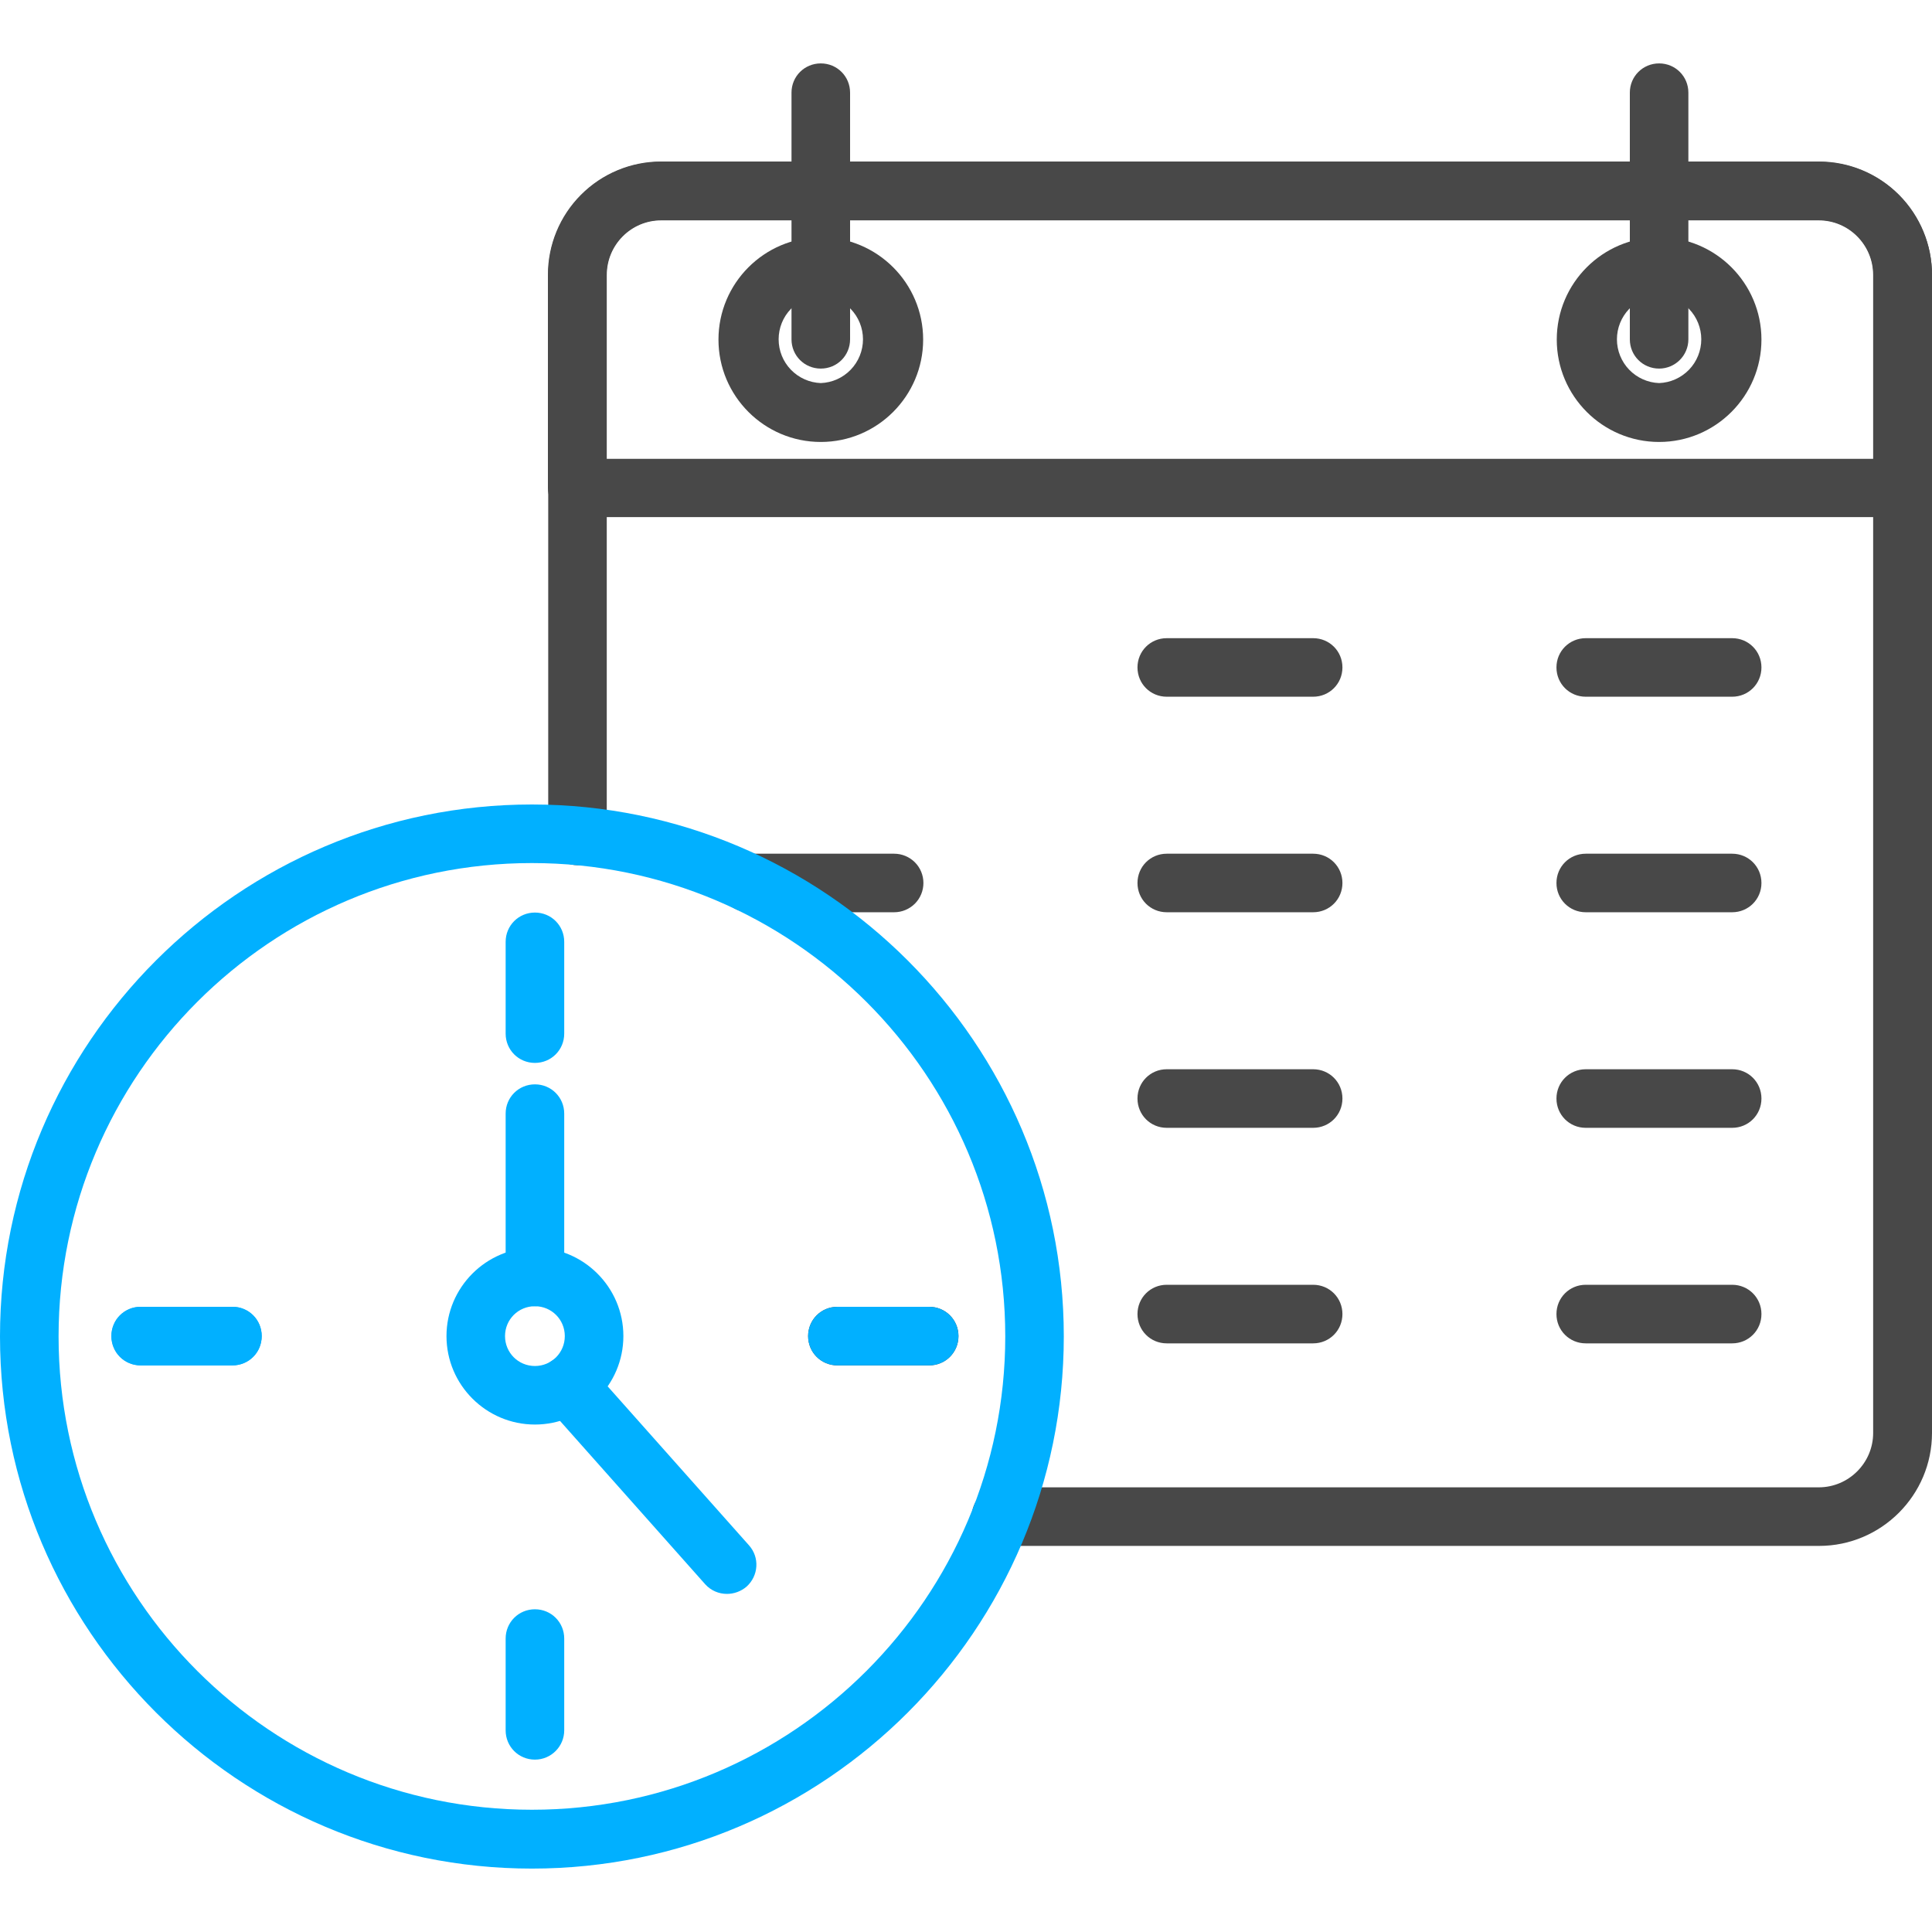 <svg width="50" height="50" viewBox="0 0 50 50" fill="none" xmlns="http://www.w3.org/2000/svg">
<path d="M13.844 27.508C13.422 27.508 13.086 27.172 13.086 26.75V24.375C13.086 23.953 13.422 23.617 13.844 23.617C14.266 23.617 14.602 23.953 14.602 24.375V26.75C14.602 27.172 14.266 27.508 13.844 27.508ZM13.844 45.539C13.422 45.539 13.086 45.203 13.086 44.781V42.406C13.086 41.984 13.422 41.648 13.844 41.648C14.266 41.648 14.602 41.984 14.602 42.406V44.781C14.602 45.195 14.266 45.539 13.844 45.539Z" fill="#01B0FF"/>
<path d="M24.047 35.336H21.672C21.25 35.336 20.914 35 20.914 34.578C20.914 34.156 21.25 33.82 21.672 33.82H24.047C24.469 33.82 24.805 34.156 24.805 34.578C24.805 35 24.469 35.336 24.047 35.336Z" fill="#484848"/>
<path d="M6.016 35.336H3.641C3.219 35.336 2.883 35 2.883 34.578C2.883 34.156 3.219 33.82 3.641 33.82H6.016C6.438 33.82 6.773 34.156 6.773 34.578C6.773 35 6.438 35.336 6.016 35.336ZM24.047 35.336H21.672C21.25 35.336 20.914 35 20.914 34.578C20.914 34.156 21.25 33.82 21.672 33.82H24.047C24.469 33.82 24.805 34.156 24.805 34.578C24.805 35 24.469 35.336 24.047 35.336Z" fill="#01B0FF"/>
<path d="M6.016 35.336H3.641C3.219 35.336 2.883 35 2.883 34.578C2.883 34.156 3.219 33.82 3.641 33.82H6.016C6.438 33.82 6.773 34.156 6.773 34.578C6.773 35 6.438 35.336 6.016 35.336ZM13.844 36.867C12.586 36.867 11.555 35.844 11.555 34.578C11.555 33.32 12.578 32.289 13.844 32.289C15.102 32.289 16.133 33.313 16.133 34.578C16.133 35.836 15.109 36.867 13.844 36.867ZM13.844 33.805C13.414 33.805 13.07 34.149 13.07 34.578C13.07 35.008 13.414 35.352 13.844 35.352C14.273 35.352 14.617 35.008 14.617 34.578C14.617 34.149 14.273 33.805 13.844 33.805Z" fill="#01B0FF"/>
<path d="M13.844 33.805C13.422 33.805 13.086 33.469 13.086 33.047V28.82C13.086 28.399 13.422 28.063 13.844 28.063C14.266 28.063 14.602 28.399 14.602 28.82V33.047C14.602 33.469 14.266 33.805 13.844 33.805ZM18.812 41.25C18.602 41.25 18.398 41.164 18.25 41L14.125 36.359C13.844 36.047 13.875 35.57 14.188 35.289C14.5 35.008 14.977 35.039 15.258 35.352L19.383 39.992C19.664 40.305 19.633 40.781 19.32 41.063C19.172 41.188 18.992 41.25 18.812 41.25Z" fill="#01B0FF"/>
<path d="M21.242 9.539C20.82 9.539 20.484 9.203 20.484 8.781V2.398C20.484 1.977 20.82 1.641 21.242 1.641C21.664 1.641 22 1.977 22 2.398V8.781C22 9.203 21.664 9.539 21.242 9.539Z" fill="#484848"/>
<path d="M47.078 40.008H25.906C25.484 40.008 25.148 39.672 25.148 39.25C25.148 38.828 25.484 38.492 25.906 38.492H47.07C47.844 38.492 48.477 37.859 48.477 37.086V7.117C48.477 6.336 47.844 5.703 47.07 5.703H17.109C16.336 5.703 15.703 6.336 15.703 7.117V21.633C15.703 22.055 15.367 22.391 14.945 22.391C14.523 22.391 14.188 22.055 14.188 21.633V7.117C14.188 6.342 14.495 5.598 15.043 5.048C15.591 4.499 16.334 4.19 17.109 4.188H47.078C47.854 4.19 48.597 4.499 49.145 5.048C49.692 5.598 50 6.342 50 7.117V37.086C50 38.695 48.688 40.008 47.078 40.008Z" fill="#484848"/>
<path d="M49.242 13.383H14.938C14.516 13.383 14.18 13.047 14.18 12.625V7.109C14.18 6.334 14.487 5.59 15.035 5.041C15.583 4.491 16.326 4.182 17.102 4.18H47.078C47.854 4.182 48.597 4.491 49.145 5.041C49.692 5.59 50 6.334 50 7.109V12.625C50 13.047 49.664 13.383 49.242 13.383ZM15.695 11.875H48.484V7.109C48.484 6.328 47.852 5.695 47.078 5.695H17.102C16.328 5.695 15.695 6.328 15.695 7.109V11.875Z" fill="#484848"/>
<path d="M21.242 11.438C19.781 11.438 18.594 10.25 18.594 8.789C18.594 7.328 19.781 6.141 21.242 6.141C22.703 6.141 23.891 7.328 23.891 8.789C23.891 10.25 22.703 11.438 21.242 11.438ZM21.242 7.648C20.949 7.659 20.672 7.783 20.468 7.995C20.264 8.206 20.151 8.488 20.151 8.781C20.151 9.075 20.264 9.357 20.468 9.568C20.672 9.779 20.949 9.903 21.242 9.914C21.535 9.903 21.813 9.779 22.016 9.568C22.22 9.357 22.334 9.075 22.334 8.781C22.334 8.488 22.22 8.206 22.016 7.995C21.813 7.783 21.535 7.659 21.242 7.648ZM42.938 11.438C41.477 11.438 40.289 10.25 40.289 8.789C40.289 7.328 41.477 6.141 42.938 6.141C44.398 6.141 45.586 7.328 45.586 8.789C45.586 10.25 44.398 11.438 42.938 11.438ZM42.938 7.648C42.644 7.659 42.367 7.783 42.163 7.995C41.96 8.206 41.846 8.488 41.846 8.781C41.846 9.075 41.96 9.357 42.163 9.568C42.367 9.779 42.644 9.903 42.938 9.914C43.231 9.903 43.508 9.779 43.712 9.568C43.915 9.357 44.029 9.075 44.029 8.781C44.029 8.488 43.915 8.206 43.712 7.995C43.508 7.783 43.231 7.659 42.938 7.648Z" fill="#484848"/>
<path d="M42.938 9.539C42.516 9.539 42.18 9.203 42.18 8.781V2.398C42.18 1.977 42.516 1.641 42.938 1.641C43.359 1.641 43.695 1.977 43.695 2.398V8.781C43.695 9.203 43.352 9.539 42.938 9.539ZM33.984 18.031H30.195C29.773 18.031 29.438 17.695 29.438 17.273C29.438 16.852 29.773 16.516 30.195 16.516H33.984C34.406 16.516 34.742 16.852 34.742 17.273C34.742 17.695 34.406 18.031 33.984 18.031ZM44.828 18.031H41.039C40.617 18.031 40.281 17.695 40.281 17.273C40.281 16.852 40.617 16.516 41.039 16.516H44.828C45.25 16.516 45.586 16.852 45.586 17.273C45.586 17.695 45.25 18.031 44.828 18.031ZM23.141 23.609H19.383C18.961 23.609 18.625 23.273 18.625 22.852C18.625 22.43 18.961 22.094 19.383 22.094H23.141C23.342 22.094 23.534 22.174 23.677 22.316C23.819 22.458 23.898 22.651 23.898 22.852C23.898 23.052 23.819 23.245 23.677 23.387C23.534 23.529 23.342 23.609 23.141 23.609ZM33.984 23.609H30.195C29.773 23.609 29.438 23.273 29.438 22.852C29.438 22.43 29.773 22.094 30.195 22.094H33.984C34.406 22.094 34.742 22.43 34.742 22.852C34.742 23.273 34.406 23.609 33.984 23.609ZM44.828 23.609H41.039C40.617 23.609 40.281 23.273 40.281 22.852C40.281 22.43 40.617 22.094 41.039 22.094H44.828C45.25 22.094 45.586 22.43 45.586 22.852C45.586 23.273 45.25 23.609 44.828 23.609ZM33.984 29.188H30.195C29.773 29.188 29.438 28.852 29.438 28.43C29.438 28.008 29.773 27.672 30.195 27.672H33.984C34.406 27.672 34.742 28.008 34.742 28.43C34.742 28.852 34.406 29.188 33.984 29.188ZM44.828 29.188H41.039C40.617 29.188 40.281 28.852 40.281 28.43C40.281 28.008 40.617 27.672 41.039 27.672H44.828C45.25 27.672 45.586 28.008 45.586 28.43C45.586 28.852 45.25 29.188 44.828 29.188ZM33.984 34.766H30.195C29.773 34.766 29.438 34.43 29.438 34.008C29.438 33.586 29.773 33.25 30.195 33.25H33.984C34.406 33.25 34.742 33.586 34.742 34.008C34.742 34.43 34.406 34.766 33.984 34.766ZM44.828 34.766H41.039C40.617 34.766 40.281 34.43 40.281 34.008C40.281 33.586 40.617 33.25 41.039 33.25H44.828C45.25 33.25 45.586 33.586 45.586 34.008C45.586 34.43 45.25 34.766 44.828 34.766Z" fill="#484848"/>
<path d="M13.766 48.359C6.18 48.359 0 42.18 0 34.586C0 26.992 6.18 20.82 13.766 20.82C21.352 20.82 27.531 27 27.531 34.586C27.531 42.172 21.359 48.359 13.766 48.359ZM13.766 22.336C7.008 22.336 1.516 27.828 1.516 34.586C1.516 41.344 7.008 46.836 13.766 46.836C20.523 46.836 26.016 41.336 26.016 34.586C26.016 27.836 20.523 22.336 13.766 22.336Z" fill="#01B0FF"/>
</svg>

